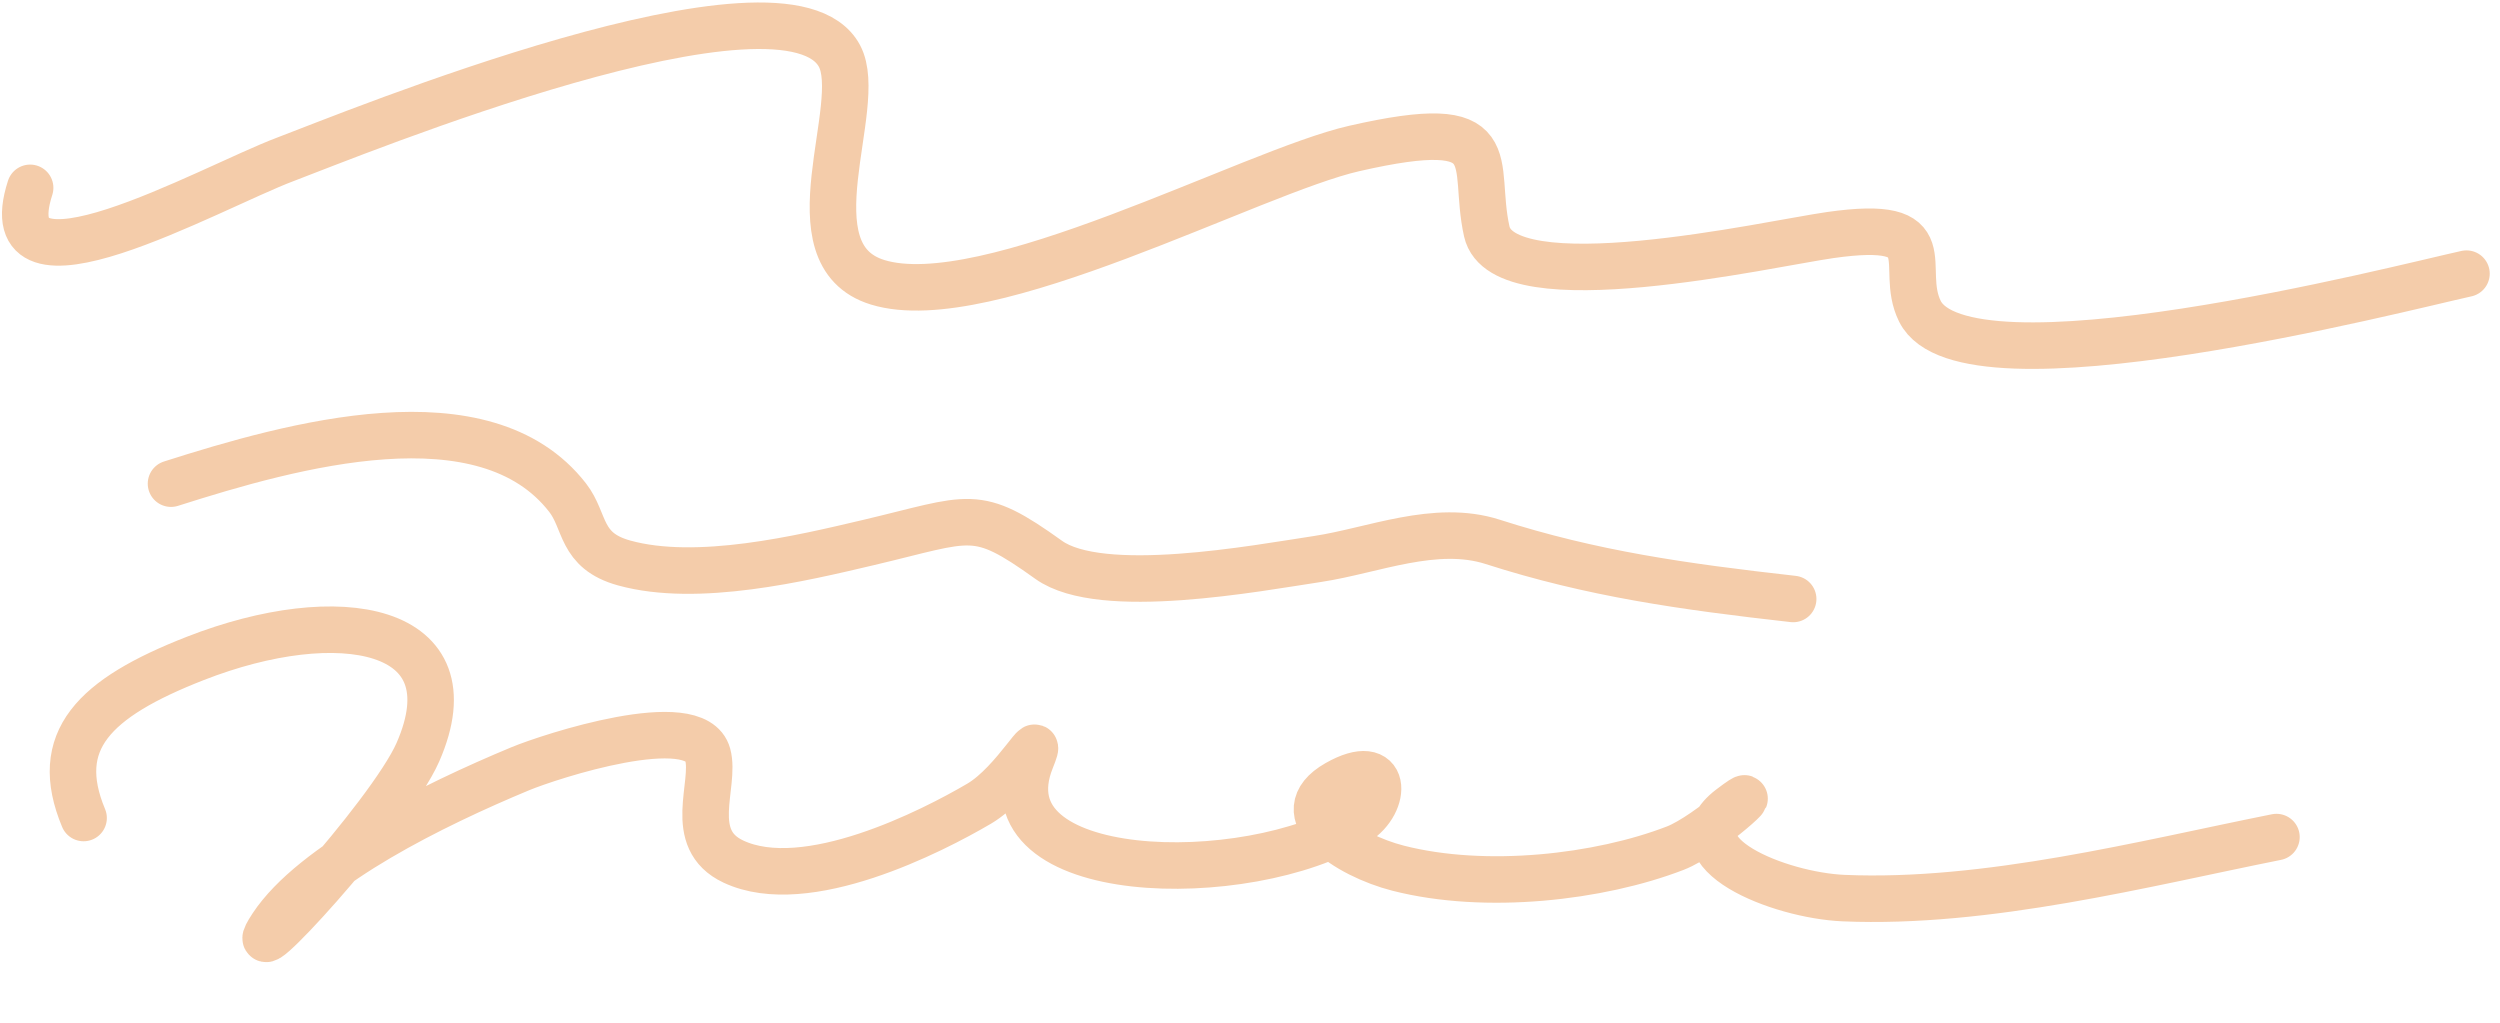 <?xml version="1.0" encoding="UTF-8"?> <svg xmlns="http://www.w3.org/2000/svg" width="215" height="88" viewBox="0 0 215 88" fill="none"> <path d="M2.592 16.154C-0.881 26.91 18.028 16.157 24.542 13.703C30.189 11.575 67.604 -3.807 72.197 4.819C74.473 9.094 67.731 21.904 75.487 24.28C84.883 27.158 107.618 14.789 116.457 12.771C129.744 9.737 126.525 13.899 127.861 19.899C129.261 26.181 152.139 20.965 157.393 20.216C167.351 18.797 163.196 22.913 165.113 26.77C168.951 34.492 206.402 24.786 212.117 23.533" stroke="#F4CCAA" stroke-width="4" stroke-linecap="round"></path> <path d="M7.189 70.349C4.417 63.705 8.047 60.046 16.798 56.623C29.088 51.815 40.712 53.789 35.938 64.691C33.553 70.138 19.962 84.858 23.395 79.647C26.882 74.355 37.271 69.216 44.742 66.113C47.27 65.063 59.796 60.959 60.866 64.902C61.57 67.494 58.944 72.157 63.072 74.096C69.338 77.038 80.185 71.481 84.208 69.115C87.299 67.297 89.967 62.115 88.678 65.326C84.337 76.139 107.368 76.511 116.677 70.703C119.323 69.053 119.4 64.859 114.988 67.364C110.41 69.963 115.874 73.549 120.242 74.665C127.783 76.592 137.548 75.459 144.063 72.946C146.994 71.816 152.506 66.666 148.792 69.5C143.803 73.307 152.985 76.999 158.548 77.237C170.894 77.764 184.38 74.265 195.775 71.988" stroke="#F4CCAA" stroke-width="4" stroke-linecap="round"></path> <path d="M14.706 41.595C25.149 38.269 41.683 33.613 48.814 42.797C50.403 44.843 49.828 47.351 53.676 48.416C59.964 50.157 68.907 48.021 74.698 46.655C83.596 44.555 83.874 43.619 90.185 48.145C94.698 51.382 108.057 48.865 113.317 48.071C118.071 47.352 123.453 45.022 128.366 46.599C136.902 49.34 144.724 50.445 154.213 51.512" stroke="#F4CCAA" stroke-width="4" stroke-linecap="round"></path> </svg> 